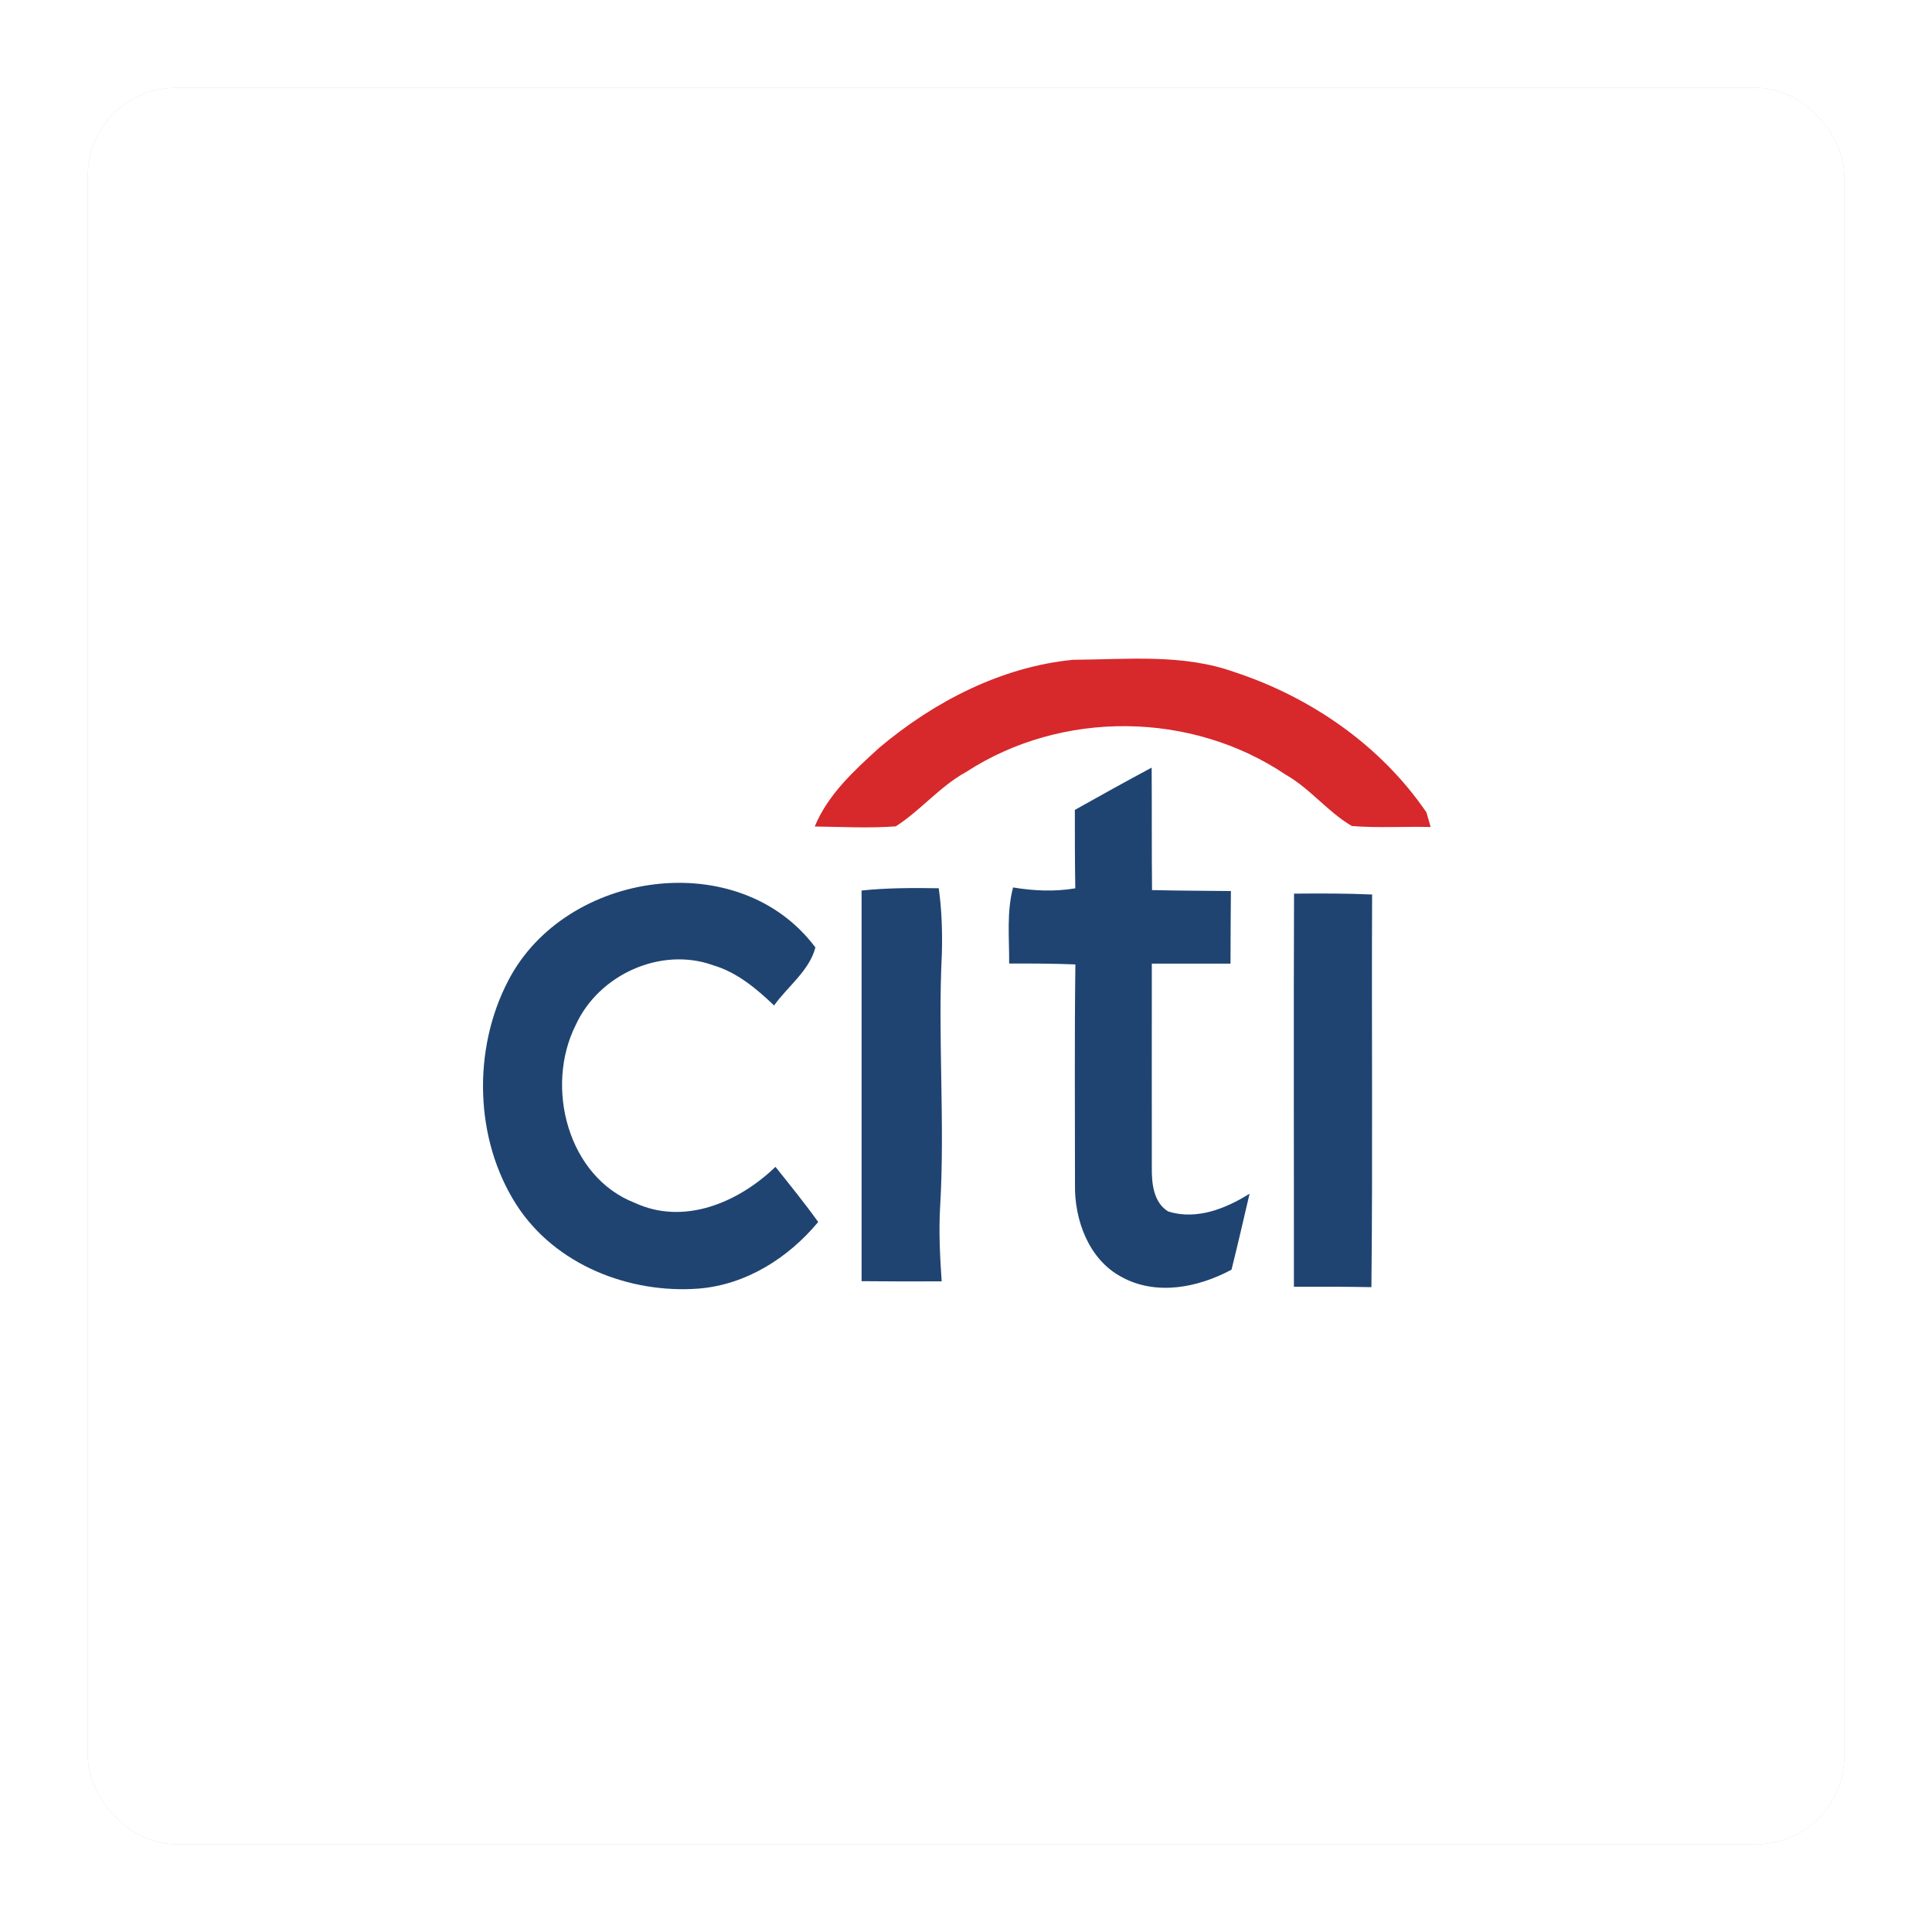 <?xml version="1.0" encoding="UTF-8"?> <svg xmlns="http://www.w3.org/2000/svg" width="44" height="44" viewBox="0 0 44 44" fill="none"><g opacity="0.4" filter="url(#filter0_f_1359_1053)"><rect x="2" y="2" width="40" height="40" rx="2" fill="#6C8193"></rect></g><rect x="2" y="2" width="40" height="40" rx="2" fill="white"></rect><path fill-rule="evenodd" clip-rule="evenodd" d="M20.026 17.028C21.281 15.972 22.812 15.185 24.44 15.026C25.665 15.02 26.933 14.883 28.114 15.306C29.84 15.873 31.443 16.97 32.487 18.503L32.582 18.834C31.985 18.82 31.385 18.86 30.788 18.812C30.241 18.494 29.84 17.96 29.284 17.645C27.13 16.193 24.178 16.166 22 17.583C21.405 17.909 20.967 18.458 20.4 18.82C19.786 18.865 19.17 18.831 18.555 18.823C18.859 18.087 19.457 17.547 20.026 17.028" fill="#D7282C"></path><path fill-rule="evenodd" clip-rule="evenodd" d="M24.479 18.445C25.06 18.119 25.642 17.795 26.228 17.482C26.235 18.412 26.227 19.343 26.237 20.271C26.836 20.286 27.434 20.286 28.033 20.293C28.027 20.843 28.026 21.395 28.024 21.946C27.427 21.946 26.829 21.946 26.232 21.946C26.234 23.495 26.228 25.044 26.232 26.596C26.228 26.956 26.271 27.387 26.606 27.591C27.25 27.791 27.911 27.528 28.458 27.186C28.324 27.763 28.19 28.341 28.047 28.916C27.284 29.326 26.325 29.517 25.536 29.078C24.797 28.683 24.465 27.783 24.482 26.967C24.482 25.298 24.47 23.631 24.491 21.964C23.988 21.944 23.485 21.942 22.983 21.944C22.987 21.366 22.922 20.778 23.072 20.211C23.541 20.289 24.018 20.311 24.489 20.231C24.479 19.636 24.479 19.04 24.479 18.445" fill="#1F4471"></path><path fill-rule="evenodd" clip-rule="evenodd" d="M11.577 22.329C12.882 19.817 16.836 19.252 18.57 21.578C18.434 22.106 17.938 22.465 17.629 22.899C17.225 22.512 16.78 22.141 16.238 21.982C15.057 21.556 13.636 22.19 13.11 23.348C12.4 24.764 12.938 26.807 14.457 27.394C15.579 27.915 16.819 27.385 17.661 26.574C17.991 26.988 18.325 27.399 18.634 27.83C17.947 28.657 16.983 29.26 15.911 29.347C14.344 29.465 12.649 28.817 11.761 27.437C10.804 25.944 10.758 23.895 11.577 22.329" fill="#1F4471"></path><path fill-rule="evenodd" clip-rule="evenodd" d="M19.622 20.281C20.205 20.22 20.793 20.22 21.379 20.229C21.448 20.718 21.463 21.21 21.451 21.702C21.354 23.632 21.525 25.567 21.41 27.497C21.379 28.058 21.407 28.621 21.446 29.182C20.838 29.185 20.229 29.184 19.622 29.178C19.622 26.213 19.622 23.246 19.622 20.281" fill="#1F4471"></path><path fill-rule="evenodd" clip-rule="evenodd" d="M29.471 20.352C30.065 20.347 30.656 20.345 31.249 20.372C31.235 23.354 31.265 26.333 31.233 29.314C30.644 29.303 30.056 29.303 29.468 29.305C29.47 26.32 29.459 23.335 29.471 20.352" fill="#1F4471"></path><defs><filter id="filter0_f_1359_1053" x="0" y="0" width="44" height="44" color-interpolation-filters="sRGB"><feFlood flood-opacity="0" result="BackgroundImageFix"></feFlood><feBlend mode="normal" in="SourceGraphic" in2="BackgroundImageFix" result="shape"></feBlend><feGaussianBlur stdDeviation="1" result="effect1_foregroundBlur_1359_1053"></feGaussianBlur></filter></defs></svg> 